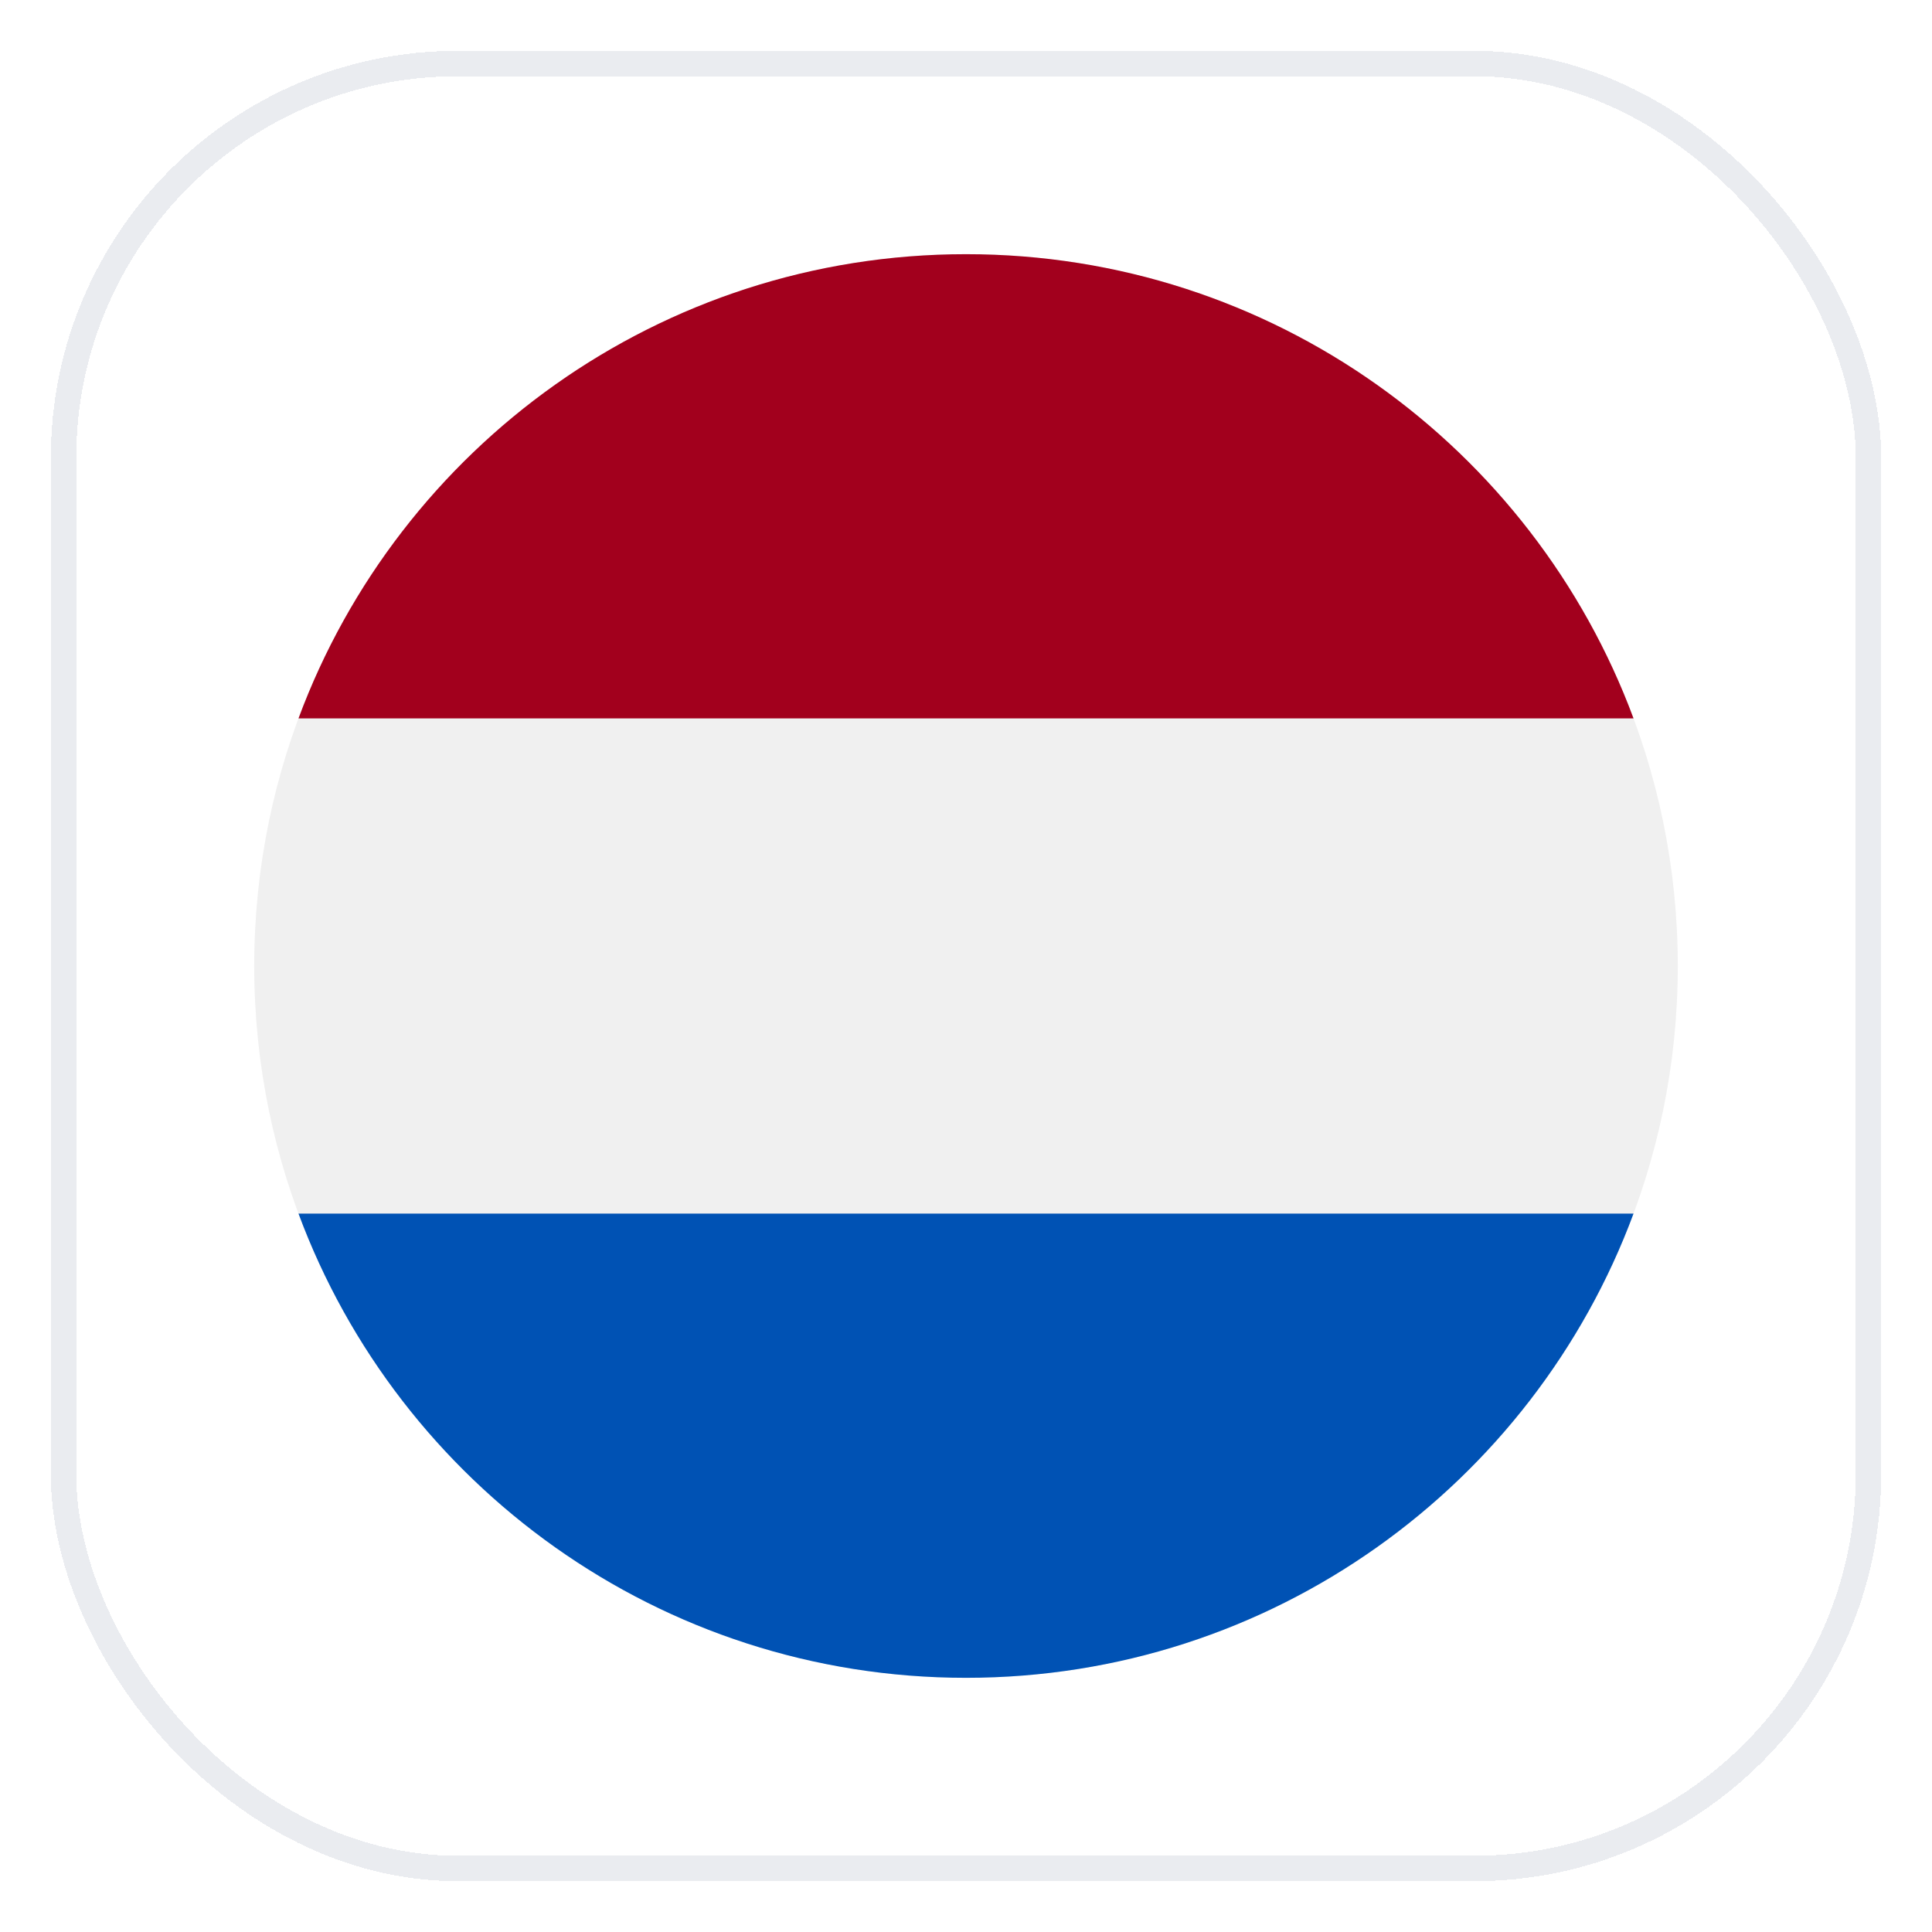 <svg width="76" height="76" viewBox="0 0 76 76" fill="none" xmlns="http://www.w3.org/2000/svg">
<g filter="url(#filter0_d_1820_17461)">
<rect x="2" y="1" width="72" height="72" rx="16" fill="white" shape-rendering="crispEdges"/>
<rect x="2.5" y="1.5" width="71" height="71" rx="15.5" stroke="#EAECF0" shape-rendering="crispEdges"/>
<g clip-path="url(#clip0_1820_17461)">
<path d="M38 65C53.464 65 66 52.464 66 37C66 21.536 53.464 9 38 9C22.536 9 10 21.536 10 37C10 52.464 22.536 65 38 65Z" fill="#F0F0F0"/>
<path d="M38 8.999C25.961 8.999 15.698 16.597 11.742 27.26H64.259C60.303 16.597 50.039 8.999 38 8.999Z" fill="#A2001D"/>
<path d="M38 65.001C50.039 65.001 60.303 57.402 64.259 46.74H11.742C15.698 57.402 25.961 65.001 38 65.001Z" fill="#0052B4"/>
</g>
</g>
<defs>
<filter id="filter0_d_1820_17461" x="0" y="0" width="76" height="76" filterUnits="userSpaceOnUse" color-interpolation-filters="sRGB">
<feFlood flood-opacity="0" result="BackgroundImageFix"/>
<feColorMatrix in="SourceAlpha" type="matrix" values="0 0 0 0 0 0 0 0 0 0 0 0 0 0 0 0 0 0 127 0" result="hardAlpha"/>
<feOffset dy="1"/>
<feGaussianBlur stdDeviation="1"/>
<feComposite in2="hardAlpha" operator="out"/>
<feColorMatrix type="matrix" values="0 0 0 0 0.063 0 0 0 0 0.094 0 0 0 0 0.157 0 0 0 0.05 0"/>
<feBlend mode="normal" in2="BackgroundImageFix" result="effect1_dropShadow_1820_17461"/>
<feBlend mode="normal" in="SourceGraphic" in2="effect1_dropShadow_1820_17461" result="shape"/>
</filter>
<clipPath id="clip0_1820_17461">
<rect width="56" height="56" fill="white" transform="translate(10 9)"/>
</clipPath>
</defs>
</svg>
